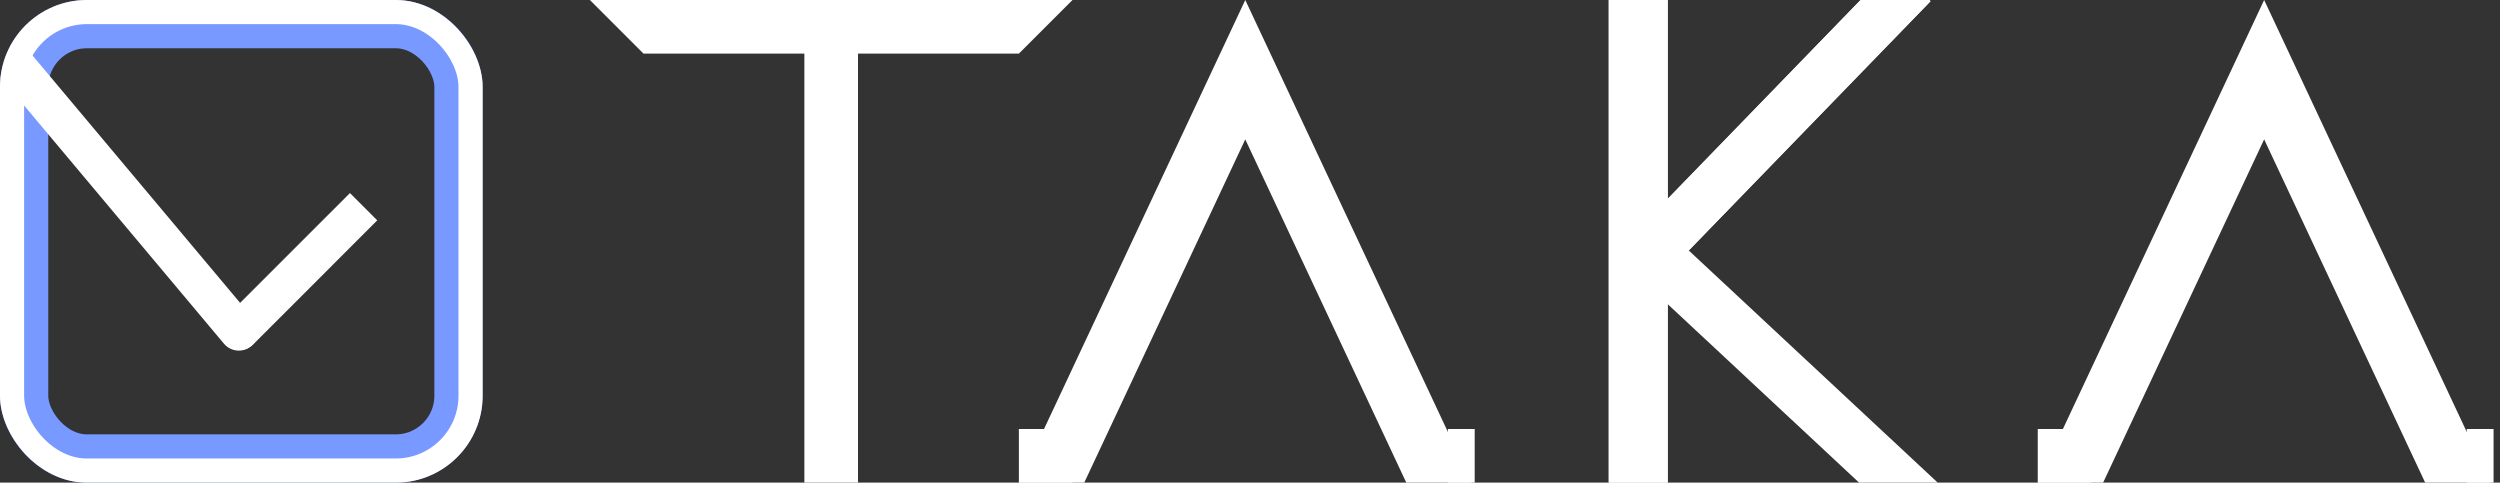 <svg width="259" height="50" viewBox="0 0 259 50" fill="none" xmlns="http://www.w3.org/2000/svg">
<rect x="0" y="0" width="259" height="50" fill="#333333" stroke="none"/>
<path fill-rule="evenodd" clip-rule="evenodd" d="M145.692 50H152.465L129.01 9.15527e-05L105.555 50H112.328L129.01 14.438L145.692 50Z" fill="white"/>
<rect x="166.666" width="6.111" height="50" fill="white"/>
<path fill-rule="evenodd" clip-rule="evenodd" d="M192.757 0L167.171 26.377L170.598 30.44L200 0.129L199.891 0H192.757Z" fill="white"/>
<rect x="166.666" width="6.111" height="50" fill="white"/>
<path fill-rule="evenodd" clip-rule="evenodd" d="M192.757 0L167.171 26.377L170.598 30.44L200 0.129L199.891 0H192.757Z" fill="white"/>
<path fill-rule="evenodd" clip-rule="evenodd" d="M200.747 50H192.601L167.171 26.285L170.959 22.222L200.747 50Z" fill="white"/>
<rect x="83.333" y="9.15527e-05" width="5.556" height="50" fill="white"/>
<path d="M61.111 9.15527e-05H111.111L105.555 5.556H66.667L61.111 9.15527e-05Z" fill="white"/>
<rect x="2.5" y="2.5" width="45" height="45" rx="6.5" stroke="#7899FF" stroke-width="5"/>
<rect x="1.25" y="1.25" width="47.5" height="47.5" rx="7.75" stroke="white" stroke-width="2.5"/>
<path d="M36.255 20L39.083 22.828L26.243 35.669C25.462 36.45 24.195 36.45 23.414 35.669V35.669C22.633 34.888 22.633 33.621 23.414 32.84L36.255 20Z" fill="white"/>
<path d="M0.047 8.011L3.111 5.44L26.269 33.038C26.979 33.884 26.869 35.146 26.023 35.856V35.856C25.176 36.566 23.915 36.455 23.205 35.609L0.047 8.011Z" fill="white"/>
<rect x="105.555" y="44.444" width="5.556" height="5.556" fill="white"/>
<path d="M150 44.444H152.778V50H150V44.444Z" fill="white"/>
<path fill-rule="evenodd" clip-rule="evenodd" d="M251.248 50H258.02L234.566 9.15527e-05L211.111 50H217.883L234.566 14.438L251.248 50Z" fill="white"/>
<rect x="211.111" y="44.444" width="5.556" height="5.556" fill="white"/>
<path d="M255.555 44.444H258.333V50H255.555V44.444Z" fill="white"/>
</svg>